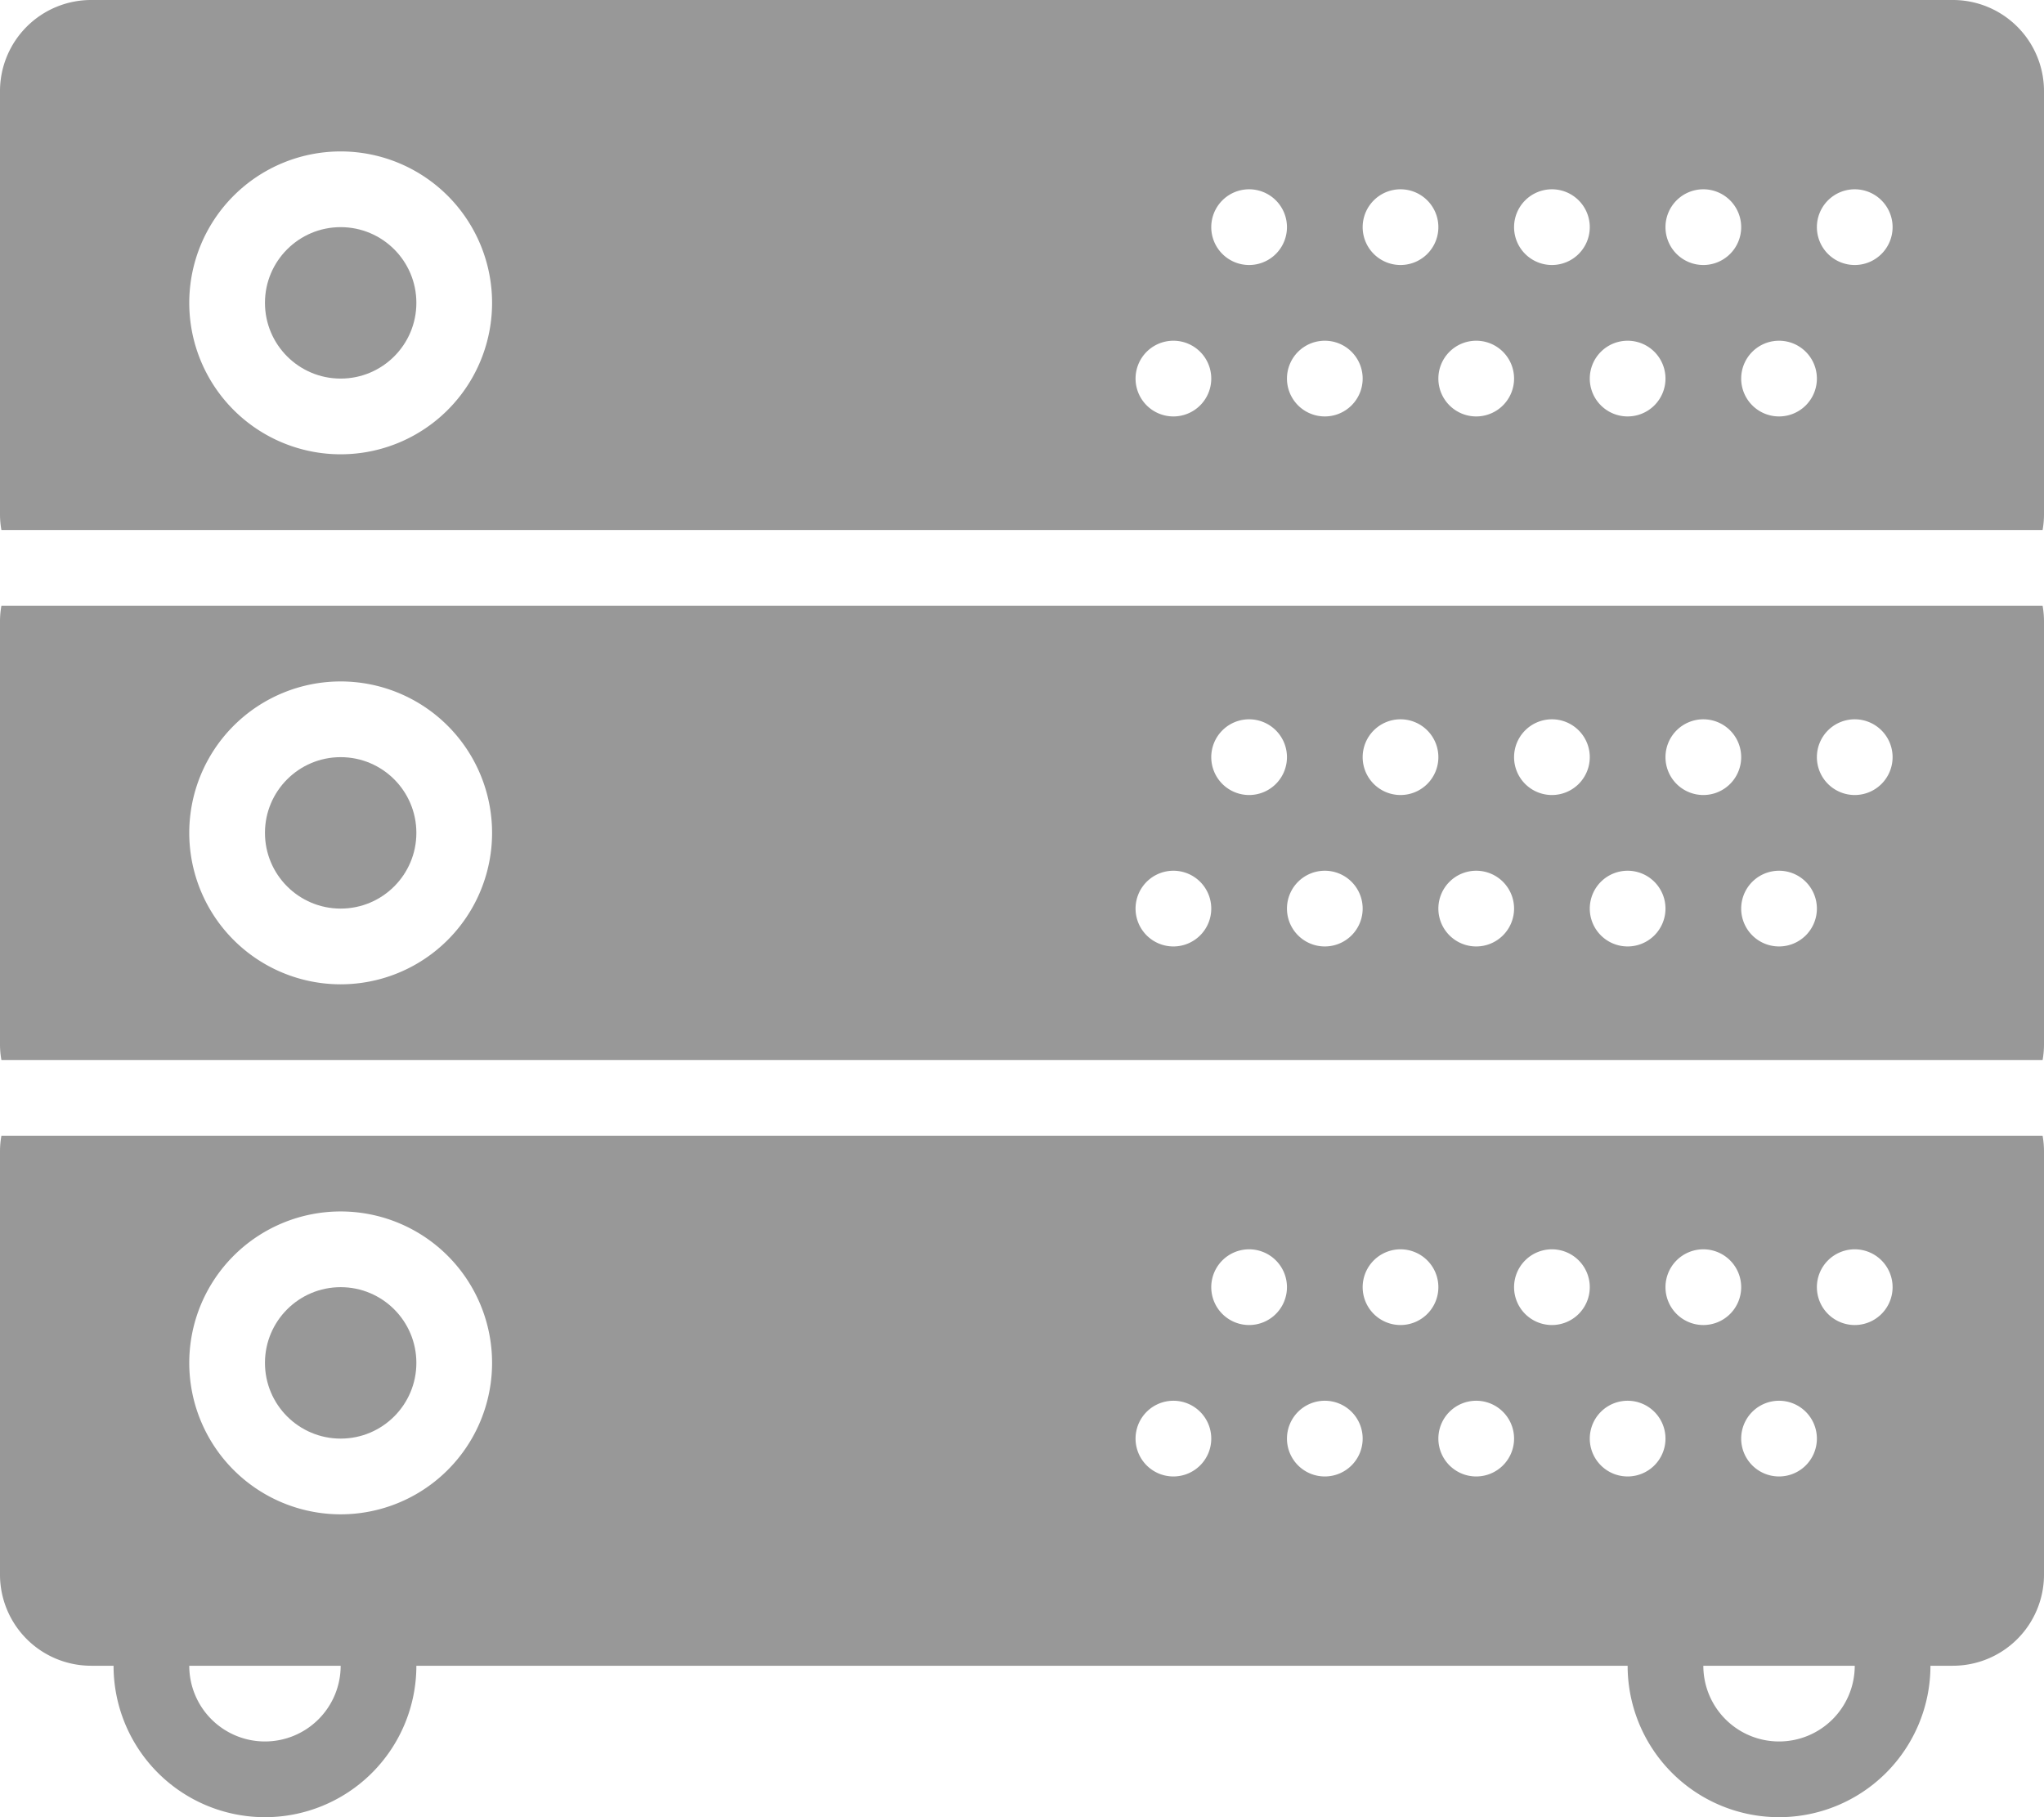<svg xmlns="http://www.w3.org/2000/svg" width="54" height="48" viewBox="0 0 54 48"><defs><style>.a{fill:#989898;}</style></defs><g transform="translate(0 -3)"><path class="a" d="M51.594,3H2.406A2.408,2.408,0,0,0,0,5.406V16.594A2.358,2.358,0,0,0,.037,17H53.963A2.357,2.357,0,0,0,54,16.594V5.406A2.408,2.408,0,0,0,51.594,3ZM9,15a4,4,0,1,1,4-4A4,4,0,0,1,9,15Zm22-1a1,1,0,1,1,1-1A1,1,0,0,1,31,14Zm2-4a1,1,0,1,1,1-1A1,1,0,0,1,33,10Zm2,4a1,1,0,1,1,1-1A1,1,0,0,1,35,14Zm2-4a1,1,0,1,1,1-1A1,1,0,0,1,37,10Zm2,4a1,1,0,1,1,1-1A1,1,0,0,1,39,14Zm2-4a1,1,0,1,1,1-1A1,1,0,0,1,41,10Zm2,4a1,1,0,1,1,1-1A1,1,0,0,1,43,14Zm2-4a1,1,0,1,1,1-1A1,1,0,0,1,45,10Zm2,4a1,1,0,1,1,1-1A1,1,0,0,1,47,14Zm2-4a1,1,0,1,1,1-1A1,1,0,0,1,49,10Z"></path><circle class="a" cx="2" cy="2" r="2" transform="translate(7 9)"></circle><circle class="a" cx="2" cy="2" r="2" transform="translate(7 23)"></circle><path class="a" d="M.037,19A2.358,2.358,0,0,0,0,19.406V30.594A2.358,2.358,0,0,0,.037,31H53.963A2.357,2.357,0,0,0,54,30.594V19.406A2.358,2.358,0,0,0,53.963,19ZM9,29a4,4,0,1,1,4-4A4,4,0,0,1,9,29Zm22-1a1,1,0,1,1,1-1A1,1,0,0,1,31,28Zm2-4a1,1,0,1,1,1-1A1,1,0,0,1,33,24Zm2,4a1,1,0,1,1,1-1A1,1,0,0,1,35,28Zm2-4a1,1,0,1,1,1-1A1,1,0,0,1,37,24Zm2,4a1,1,0,1,1,1-1A1,1,0,0,1,39,28Zm2-4a1,1,0,1,1,1-1A1,1,0,0,1,41,24Zm2,4a1,1,0,1,1,1-1A1,1,0,0,1,43,28Zm2-4a1,1,0,1,1,1-1A1,1,0,0,1,45,24Zm2,4a1,1,0,1,1,1-1A1,1,0,0,1,47,28Zm2-4a1,1,0,1,1,1-1A1,1,0,0,1,49,24Z"></path><circle class="a" cx="2" cy="2" r="2" transform="translate(7 37)"></circle><path class="a" d="M.037,33A2.358,2.358,0,0,0,0,33.406V44.594A2.408,2.408,0,0,0,2.406,47H3a4,4,0,0,0,8,0H43a4,4,0,0,0,8,0h.594A2.408,2.408,0,0,0,54,44.594V33.406A2.358,2.358,0,0,0,53.963,33ZM49,36a1,1,0,1,1-1,1A1,1,0,0,1,49,36Zm-2,4a1,1,0,1,1-1,1A1,1,0,0,1,47,40Zm-2-4a1,1,0,1,1-1,1A1,1,0,0,1,45,36ZM7,49a2,2,0,0,1-2-2H9A2,2,0,0,1,7,49Zm2-6a4,4,0,1,1,4-4A4,4,0,0,1,9,43Zm22-1a1,1,0,1,1,1-1A1,1,0,0,1,31,42Zm2-4a1,1,0,1,1,1-1A1,1,0,0,1,33,38Zm2,4a1,1,0,1,1,1-1A1,1,0,0,1,35,42Zm2-4a1,1,0,1,1,1-1A1,1,0,0,1,37,38Zm2,4a1,1,0,1,1,1-1A1,1,0,0,1,39,42Zm2-4a1,1,0,1,1,1-1A1,1,0,0,1,41,38Zm1,3a1,1,0,1,1,1,1A1,1,0,0,1,42,41Zm5,8a2,2,0,0,1-2-2h4A2,2,0,0,1,47,49Z"></path></g></svg>